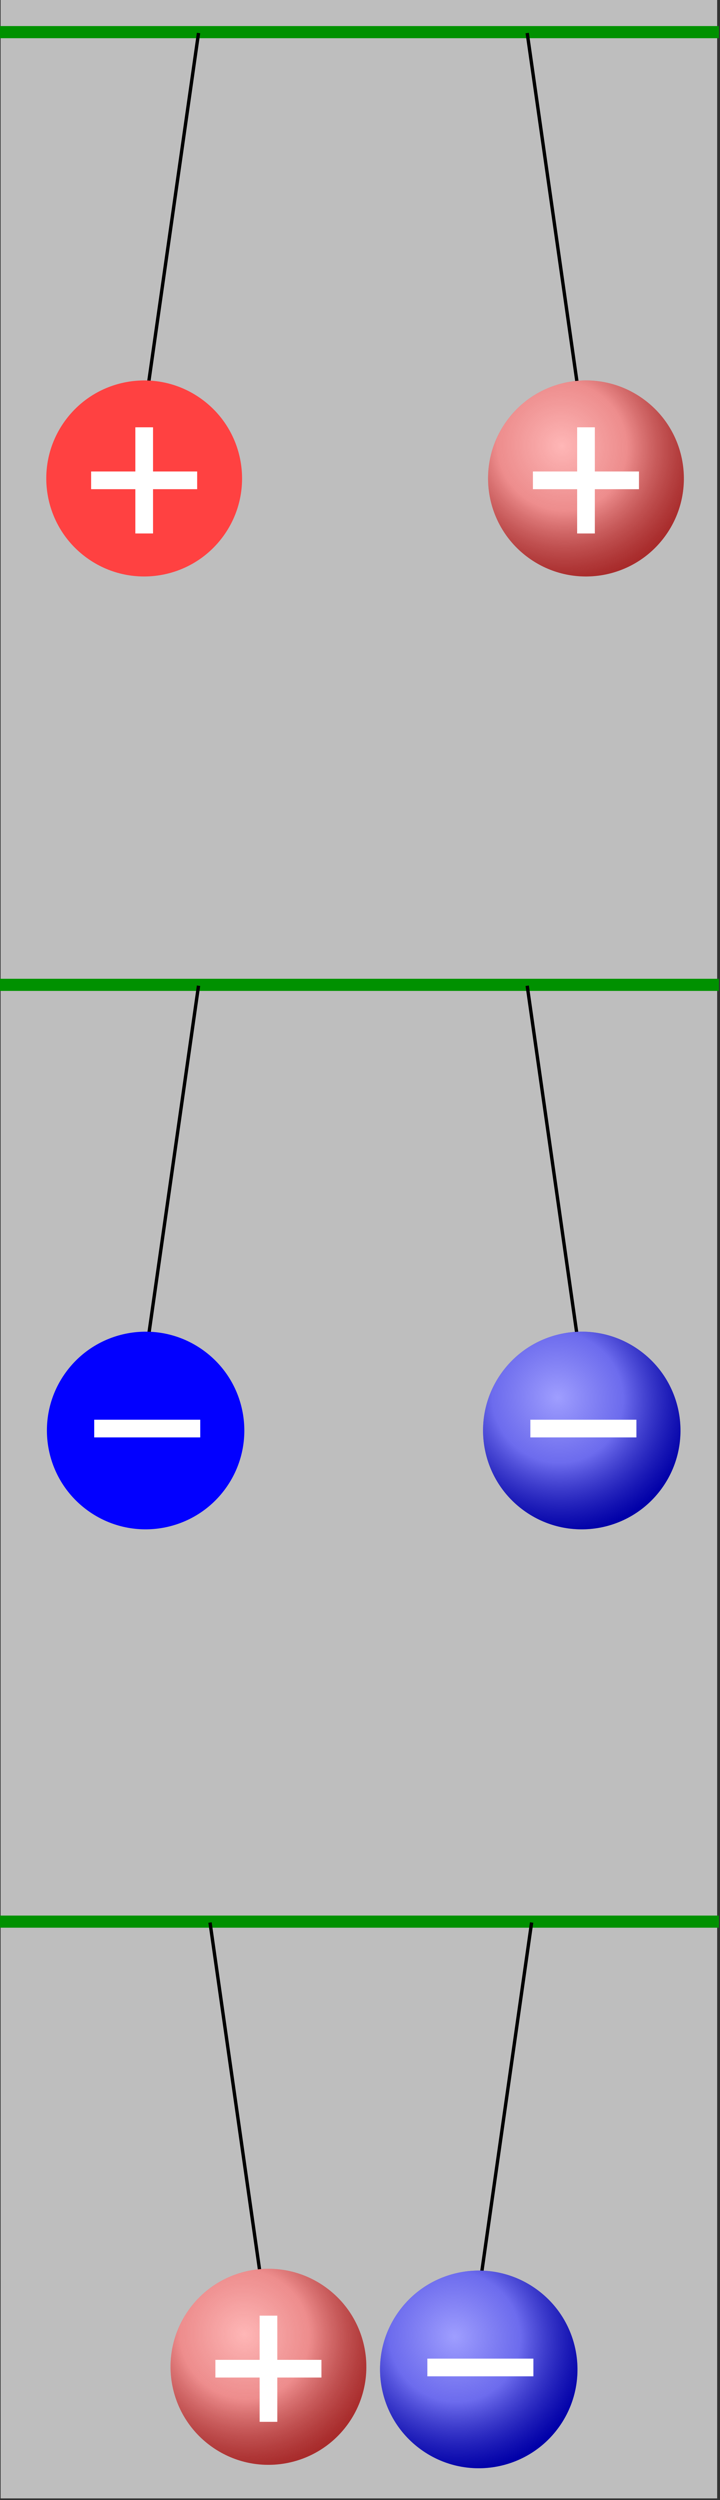 <?xml version="1.0" encoding="UTF-8" standalone="no"?>
<!-- Copyright 2017 mathsisfun.com -->
<svg xmlns="http://www.w3.org/2000/svg" xmlns:xlink="http://www.w3.org/1999/xlink" width="86.3" height="299.3" version="1.1">
<rect width="100%" height="100%" fill="#333333" stroke="none"/>
<defs>
<linearGradient id="id1">
<stop offset="0" style="stop-color:white; stop-opacity:0.62;"/>
<stop offset="0.484" style="stop-color:#dbdbdb; stop-opacity:0.49;"/>
<stop offset="1" style="stop-color:black; stop-opacity:0.34;"/>
</linearGradient>
<radialGradient id="id2" r="41" fx="259" fy="484.37" cx="259" cy="484.4" gradientTransform="matrix(3.038,0.145,-0.149,3.122,-1394.5,-1442.6)" xlink:href="#id1" gradientUnits="userSpaceOnUse"/>
<radialGradient id="id3" r="41" fx="259" fy="484.37" cx="259" cy="484.4" gradientTransform="matrix(3.038,0.145,-0.149,3.122,-1547.3,-1700.7)" xlink:href="#id1" gradientUnits="userSpaceOnUse"/>
</defs>
<g transform="matrix(1.059,0,0,1.059,-382.436,-198.422)">
<rect x="361.2" y="187.3" width="81.1" height="282.5" style="color:black; overflow:visible; fill:white; fill-opacity:0.68; stroke-width:1.84;"/>
<path style="color:black; overflow:visible; fill:#009100; fill-opacity:0.29; stroke:#009100; stroke-width:1.37;" d="m 361,191 h 81.5"/>
<path style="color:black; overflow:visible; fill:#473bcb; fill-opacity:0.29; stroke:black; stroke-width:0.38;" d="m 377.8,231.7 5.8,-40.6"/>
<path style="color:black; overflow:visible; fill:#473bcb; fill-opacity:0.29; stroke:black; stroke-width:0.38;" d="m 426.6,231.7 -5.8,-40.6"/>
<path style="color:black; overflow:visible; fill:#009100; fill-opacity:0.29; stroke:#009100; stroke-width:1.37;" d="m 361,404.6 h 81.5"/>
<path style="color:black; overflow:visible; fill:#473bcb; fill-opacity:0.29; stroke:black; stroke-width:0.38;" d="m 415.5,445.3 5.8,-40.6"/>
<path style="color:black; overflow:visible; fill:#473bcb; fill-opacity:0.29; stroke:black; stroke-width:0.38;" d="m 390.7,445.3 -5.8,-40.6"/>
<path style="color:black; overflow:visible; fill:#009100; fill-opacity:0.29; stroke:#009100; stroke-width:1.37;" d="m 361,298.7 h 81.5"/>
<path style="color:black; overflow:visible; fill:#473bcb; fill-opacity:0.29; stroke:black; stroke-width:0.38;" d="m 377.8,339.4 5.8,-40.6"/>
<path style="color:black; overflow:visible; fill:#473bcb; fill-opacity:0.29; stroke:black; stroke-width:0.38;" d="m 426.6,339.4 -5.8,-40.6"/>
<g id="id4">
<g transform="matrix(0.12,0,0,0.12,426.27,377.63)">
<circle cx="-691.3" cy="143.4" r="92.299" transform="matrix(0.587,-0.81,0.81,0.587,0,0)" style="fill:#ff4141;"/>
<circle cx="-691.3" cy="143.4" r="92.298" transform="matrix(0.587,-0.81,0.81,0.587,0,0)" style="fill:url(#id2);"/>
</g>
<g transform="matrix(0.113,0,0,0.113,381.69,350.29)">
<rect x="33.8" y="919" width="106.2" height="17.7" style="color:black; overflow:visible; fill:white; stroke-width:2.84; stroke-linejoin:round;"/>
<rect x="874.8" y="-95.8" width="106.2" height="17.7" transform="rotate(90)" style="color:black; overflow:visible; fill:white; stroke-width:2.84; stroke-linejoin:round;"/>
</g>
</g>
<g id="id6">
<g transform="matrix(0.121,0,0,0.121,486.51,380.62)">
<circle cx="-844.2" cy="-114.6" r="92.299" transform="matrix(0.587,-0.81,0.81,0.587,0,0)" style="fill:#0200ff;"/>
<circle cx="-844.2" cy="-114.6" r="92.298" transform="matrix(0.587,-0.81,0.81,0.587,0,0)" style="fill:url(#id3);"/>
</g>
<rect x="409.5" y="454" width="12" height="2" style="color:black; overflow:visible; fill:white; stroke-width:2.84; stroke-linejoin:round;"/>
</g>
<g transform="matrix(0.113,0,0,0.113,367.29,136.59)">
<rect x="33.8" y="919" width="106.2" height="17.7" style="color:black; overflow:visible; fill:white; stroke-width:2.84; stroke-linejoin:round;"/>
<rect x="874.8" y="-95.8" width="106.2" height="17.7" transform="rotate(90)" style="color:black; overflow:visible; fill:white; stroke-width:2.84; stroke-linejoin:round;"/>
</g>
<rect x="421.1" y="348" width="12" height="2" style="color:black; overflow:visible; fill:white; stroke-width:2.84; stroke-linejoin:round;"/>
<use id="id5" transform="translate(-14.066,-213.47)" xlink:href="#id4" x="0" y="0"/>
<use transform="translate(50.004)" xlink:href="#id5" x="0" y="0"/>
<use id="id7" transform="translate(-37.706,-106.14)" xlink:href="#id6" x="0" y="0"/>
<use transform="translate(49.365)" xlink:href="#id7" x="0" y="0"/>
</g>
</svg>
